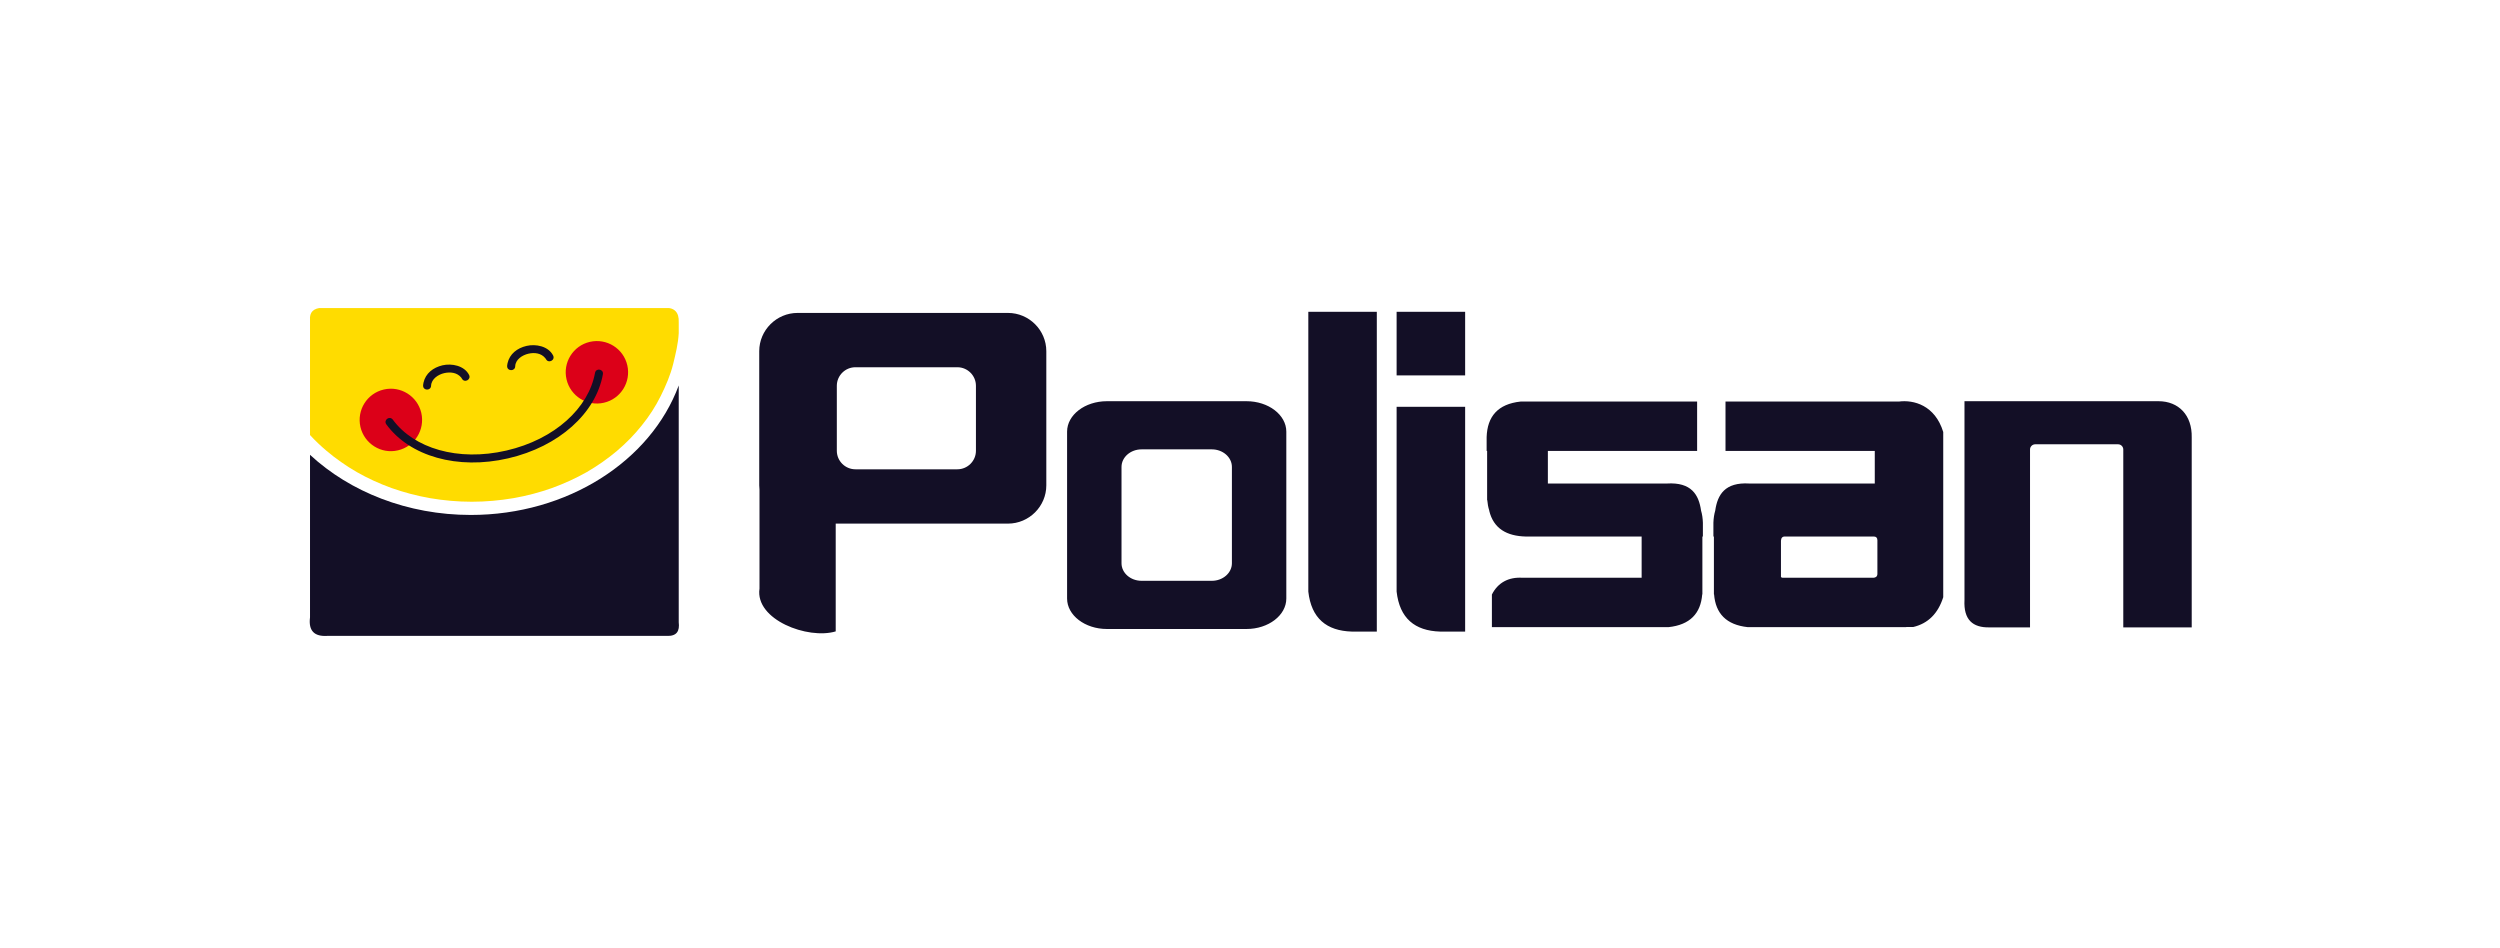 <svg width="211" height="80" viewBox="0 0 211 80" fill="none" xmlns="http://www.w3.org/2000/svg">
<g clip-path="url(#clip0_500_81817)">
<path fill-rule="evenodd" clip-rule="evenodd" d="M67.316 26.411H85.073C86.852 26.411 88.309 27.865 88.309 29.641V40.963C88.309 42.739 86.852 44.193 85.073 44.193H70.534V53.289C68.195 53.996 63.715 52.309 64.101 49.681V41.329C64.088 41.207 64.079 41.088 64.079 40.963V29.641C64.079 27.865 65.537 26.411 67.316 26.411ZM165.802 33.862H182.187C183.867 33.867 185.024 35.032 184.981 36.924V52.951H179.205V37.936C179.205 37.696 179.008 37.498 178.764 37.498H171.775C171.531 37.498 171.334 37.696 171.334 37.936V52.951H167.902C166.507 52.978 165.715 52.315 165.802 50.639V33.862ZM158.452 33.892H160.258C161.508 33.729 163.317 34.195 164.009 36.461V50.404C163.571 51.784 162.727 52.623 161.478 52.919H160.894L160.878 52.932H147.518C145.692 52.737 144.795 51.771 144.668 50.165H144.654V45.284H144.611V44.114C144.624 43.744 144.676 43.403 144.765 43.096C144.954 41.759 145.581 40.682 147.645 40.809H158.231V38.061H145.633V33.892H158.452ZM158.452 48.446V45.593C158.447 45.392 158.352 45.289 158.171 45.284H150.668C150.449 45.268 150.332 45.382 150.313 45.628V48.598C150.294 48.714 150.351 48.768 150.489 48.763H158.133C158.314 48.744 158.441 48.663 158.452 48.446ZM140.69 40.809H130.64V38.061H143.237V33.892H128.336C126.424 34.097 125.526 35.145 125.472 36.894V38.061H125.513V42.211H125.526C125.551 42.525 125.605 42.815 125.691 43.078V43.107C126.056 44.613 127.168 45.246 128.79 45.284H138.554V48.763H128.503C127.316 48.687 126.419 49.18 125.916 50.179V52.932H140.817C142.642 52.737 143.54 51.771 143.667 50.165H143.681V45.284H143.724V44.114C143.71 43.744 143.662 43.403 143.57 43.096C143.381 41.759 142.753 40.682 140.69 40.809ZM117.874 26.314H123.658V31.685H117.874V26.314ZM123.658 34.336V53.306H121.544C119.407 53.241 118.126 52.182 117.874 49.93V34.336H123.658ZM110.422 26.314H116.203V53.306H114.091C111.955 53.241 110.674 52.182 110.422 49.93V26.314ZM108.565 36.431V50.517C108.565 51.931 107.056 53.087 105.206 53.087H93.423C91.573 53.087 90.062 51.931 90.062 50.517V36.431C90.062 35.015 91.573 33.862 93.423 33.862H105.206C107.056 33.862 108.565 35.015 108.565 36.431ZM103.973 39.409V47.539C103.973 48.357 103.211 49.02 102.281 49.02H96.348C95.415 49.02 94.656 48.357 94.656 47.539V39.409C94.656 38.592 95.415 37.926 96.348 37.926H102.281C103.211 37.926 103.973 38.592 103.973 39.409ZM72.197 30.995H80.801C81.663 30.995 82.369 31.699 82.369 32.56V38.045C82.369 38.906 81.663 39.609 80.801 39.609H72.197C71.334 39.609 70.628 38.906 70.628 38.045V32.56C70.628 31.699 71.334 30.995 72.197 30.995Z" fill="#130F26"/>
<path fill-rule="evenodd" clip-rule="evenodd" d="M26.165 36.718C26.598 37.187 27.063 37.633 27.56 38.05C28.334 38.708 29.191 39.309 30.113 39.842C31.027 40.365 32.008 40.814 33.049 41.191C34.087 41.556 35.177 41.849 36.307 42.046C37.438 42.238 38.611 42.347 39.817 42.347C41.023 42.347 42.194 42.238 43.324 42.046C44.465 41.849 45.555 41.556 46.585 41.191C47.623 40.814 48.605 40.365 49.527 39.842C50.444 39.309 51.298 38.708 52.079 38.05C52.853 37.392 53.561 36.669 54.175 35.895C54.8 35.121 55.332 34.298 55.765 33.423C56.197 32.557 56.587 31.65 56.819 30.708C57.02 29.869 57.241 29.002 57.285 28.114V27.21C57.325 26.36 56.928 25.946 56.095 25.973H27.203C26.457 26.003 26.111 26.346 26.165 27.007V36.718Z" fill="#FFDC00"/>
<path fill-rule="evenodd" clip-rule="evenodd" d="M47.815 32.016C47.483 30.6 48.372 29.176 49.786 28.853C51.206 28.529 52.62 29.411 52.945 30.832C53.269 32.248 52.388 33.664 50.974 33.989C49.554 34.322 48.14 33.431 47.815 32.016Z" fill="#DC0018"/>
<path fill-rule="evenodd" clip-rule="evenodd" d="M30.421 36.036C30.096 34.612 30.978 33.199 32.4 32.874C33.814 32.549 35.226 33.432 35.558 34.848C35.883 36.269 35.001 37.685 33.582 38.01C32.168 38.343 30.753 37.452 30.421 36.036Z" fill="#DC0018"/>
<path fill-rule="evenodd" clip-rule="evenodd" d="M46.085 30.318C46.085 30.318 46.061 30.275 46.02 30.226C45.671 29.801 45.114 29.733 44.598 29.852C44.089 29.969 43.508 30.334 43.484 30.908C43.476 31.358 42.794 31.349 42.802 30.9C42.802 30.9 42.802 30.808 42.835 30.659C43.011 29.869 43.657 29.376 44.438 29.195C45.222 29.01 46.277 29.219 46.677 29.993C46.893 30.391 46.293 30.708 46.085 30.318Z" fill="#130F26"/>
<path fill-rule="evenodd" clip-rule="evenodd" d="M50.884 31.591C50.292 34.88 47.174 37.693 42.891 38.684C38.611 39.675 34.579 38.511 32.608 35.819C32.341 35.454 32.881 35.053 33.157 35.422C34.92 37.826 38.635 38.976 42.743 38.026C46.85 37.078 49.686 34.414 50.219 31.474C50.3 31.025 50.965 31.149 50.884 31.591Z" fill="#130F26"/>
<path fill-rule="evenodd" clip-rule="evenodd" d="M38.984 31.956C38.984 31.956 38.968 31.915 38.928 31.867C38.579 31.442 38.022 31.374 37.497 31.49C36.989 31.607 36.416 31.975 36.383 32.549C36.375 32.998 35.702 32.99 35.71 32.541C35.71 32.541 35.71 32.449 35.742 32.3C35.918 31.507 36.564 31.017 37.346 30.832C38.13 30.651 39.184 30.86 39.584 31.634C39.801 32.032 39.201 32.357 38.984 31.956Z" fill="#130F26"/>
<path fill-rule="evenodd" clip-rule="evenodd" d="M57.285 32.533V52.521C57.371 53.238 57.147 53.717 56.241 53.669H27.633C26.514 53.742 26.024 53.225 26.165 52.109V38.386C29.542 41.516 34.393 43.462 39.733 43.462C47.899 43.462 54.924 38.911 57.285 32.533Z" fill="#130F26"/>
</g>
<defs>
<clipPath id="clip0_500_81817">
<rect width="159" height="28" fill="white" transform="translate(26 26)"/>
</clipPath>
</defs>
</svg>
